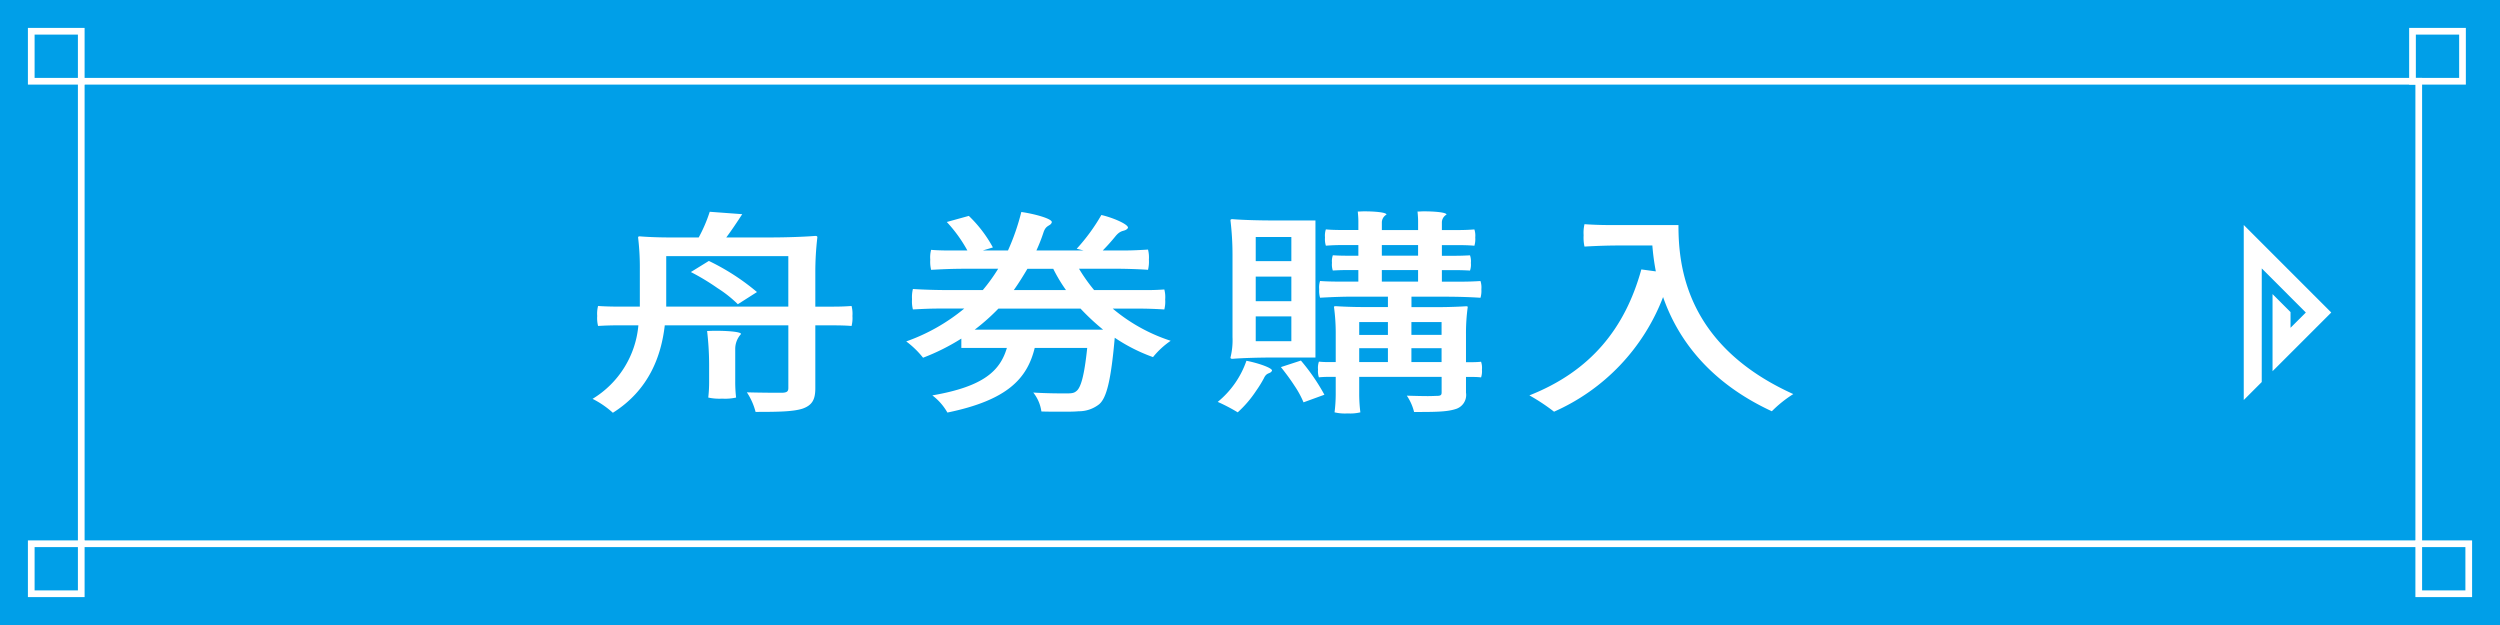 <svg id="button_primary_PC" xmlns="http://www.w3.org/2000/svg" width="400" height="100" viewBox="0 0 400 100">
  <rect id="長方形_405" data-name="長方形 405" width="400" height="100" fill="#009fe8"/>
  <rect id="長方形_406" data-name="長方形 406" width="374" height="74" transform="translate(13 13)" fill="none" stroke="#fff" stroke-miterlimit="10" stroke-width="1.071"/>
  <rect id="長方形_407" data-name="長方形 407" width="8" height="8" transform="translate(5 5)" fill="none" stroke="#fff" stroke-miterlimit="10" stroke-width="1.071"/>
  <rect id="長方形_408" data-name="長方形 408" width="8" height="8" transform="translate(5 87)" fill="none" stroke="#fff" stroke-miterlimit="10" stroke-width="1.071"/>
  <rect id="長方形_409" data-name="長方形 409" width="8" height="8" transform="translate(386 5)" fill="none" stroke="#fff" stroke-miterlimit="10" stroke-width="1.071"/>
  <rect id="長方形_410" data-name="長方形 410" width="8" height="8" transform="translate(387 87)" fill="none" stroke="#fff" stroke-miterlimit="10" stroke-width="1.071"/>
  <path id="パス_5346" data-name="パス 5346" d="M361.944,61.233l-2.878,2.878v-28l14,14L363.672,59.5V47.163l2.879,2.878v2.515L369,50.11l-7.052-7.053Z" transform="translate(-0.066 -0.109)" fill="#fff"/>
  <g id="グループ_385" data-name="グループ 385" transform="translate(0.816 -1.138)">
    <path id="パス_5352" data-name="パス 5352" d="M105.548,53.191c-.557,4.873-2.506,10.337-8.306,13.991a14.587,14.587,0,0,0-3.249-2.227,15.327,15.327,0,0,0,7.332-11.764H98.076q-1.6,0-3.2.1a5.086,5.086,0,0,1-.139-1.6,4.935,4.935,0,0,1,.139-1.6c.835.07,2.227.105,3.34.105h3.342V44.211a40.474,40.474,0,0,0-.279-5.081c0-.175.186-.175.279-.175,1.159.1,3.061.175,4.685.175h4.734a23.445,23.445,0,0,0,1.764-4.108l5.2.384c-.836,1.287-1.718,2.61-2.553,3.724h7.147c2.365,0,5.335-.1,7.1-.244.325,0,.325.139.325.244a47.642,47.642,0,0,0-.325,5.533V50.2h2.922c1.021,0,1.95-.035,2.877-.105a4.922,4.922,0,0,1,.14,1.6,5.073,5.073,0,0,1-.14,1.6c-.7-.069-1.856-.1-2.877-.1h-2.922V63.25c0,1.775-.464,2.714-2.042,3.271-1.531.488-3.944.522-7.517.522a10.309,10.309,0,0,0-1.392-3.132c2.412.069,4.871.069,5.66.069.743-.034.975-.208.975-.765V53.191Zm.232-2.993h19.535V42.123H105.78Zm3.944-5.535,2.877-1.775a36.3,36.3,0,0,1,7.7,4.977l-3.063,1.95a19.209,19.209,0,0,0-3.248-2.576,36.77,36.77,0,0,0-4.269-2.576m7.1,17.473a21.234,21.234,0,0,0,.139,2.61,8.084,8.084,0,0,1-2.227.174,8.347,8.347,0,0,1-2.228-.174,21.434,21.434,0,0,0,.139-2.61V59.49a47.306,47.306,0,0,0-.324-5.394c.371,0,.789-.035,1.253-.035,1.856,0,4.176.139,4.176.522a3.522,3.522,0,0,0-.928,2.436Z" fill="#fff"/>
    <path id="パス_5353" data-name="パス 5353" d="M182.691,47.553q1.392,0,2.784-.1a4.779,4.779,0,0,1,.139,1.6,5.1,5.1,0,0,1-.139,1.6c-1.021-.07-2.691-.14-4.13-.14h-4.129a27.6,27.6,0,0,0,9.28,5.151,13.286,13.286,0,0,0-2.831,2.611,27.615,27.615,0,0,1-6.125-3.1v.035c-.6,6.787-1.3,9.606-2.5,10.615a5.225,5.225,0,0,1-3.295,1.114c-.65.07-1.67.07-2.83.07-.975,0-2.042,0-3.109-.035a6.178,6.178,0,0,0-1.3-3.028c2.228.139,4.362.139,5.244.139.835,0,1.252-.034,1.624-.348.742-.522,1.3-2.471,1.763-6.926h-8.4c-1.206,4.908-4.362,8.353-13.967,10.337a9.019,9.019,0,0,0-2.413-2.749c8.307-1.428,10.858-4,11.926-7.588h-7.285v-1.5a34.286,34.286,0,0,1-6.125,3.063,14.425,14.425,0,0,0-2.692-2.61,30.428,30.428,0,0,0,9.281-5.256h-4.13c-1.392,0-2.738.07-4.083.14a5.211,5.211,0,0,1-.14-1.636,5.367,5.367,0,0,1,.14-1.636c1.392.1,3.712.174,5.568.174h5.615a28.094,28.094,0,0,0,2.459-3.411H153.5c-1.81,0-3.573.07-5.336.174a5.54,5.54,0,0,1-.139-1.636,4.658,4.658,0,0,1,.139-1.566c.7.069,1.856.105,2.877.105h2.923a22.525,22.525,0,0,0-3.294-4.56l3.526-.975a20.6,20.6,0,0,1,3.852,5.047l-1.624.488h4.036a35.886,35.886,0,0,0,2.135-6.161c2.181.313,5.058,1.114,4.872,1.67-.232.662-.928.314-1.346,1.671a27.19,27.19,0,0,1-1.113,2.82h7.563l-1.113-.279a30.23,30.23,0,0,0,3.944-5.4c2.088.487,4.593,1.636,4.222,2.123-.51.627-1.02.1-2,1.323-.65.8-1.346,1.566-1.995,2.228h3.619c1.207,0,2.413-.07,3.619-.14a5.078,5.078,0,0,1,.14,1.6,5.527,5.527,0,0,1-.14,1.636c-1.345-.1-3.619-.174-5.521-.174h-5.522a27.5,27.5,0,0,0,2.413,3.411Zm-7.007,6.334a36.811,36.811,0,0,1-3.619-3.376H158.933a33.385,33.385,0,0,1-3.8,3.376Zm-5.939-6.334a24.873,24.873,0,0,1-2.042-3.411h-4.13c-.7,1.183-1.392,2.3-2.181,3.411Z" fill="#fff"/>
    <path id="パス_5354" data-name="パス 5354" d="M197.219,67.113a27.708,27.708,0,0,0-3.2-1.671,14.7,14.7,0,0,0,4.594-6.578c1.856.348,4.269,1.184,4.083,1.6-.278.557-.835.174-1.3,1.218a19.224,19.224,0,0,1-1.253,2.019,17.865,17.865,0,0,1-2.924,3.411m-1.159-30.7c0-.209.185-.209.325-.209,1.624.139,4.361.209,6.635.209h6.636V58.342H203.02c-2.274,0-5.011.07-6.635.209-.325,0-.325-.139-.325-.209a11.444,11.444,0,0,0,.325-3.272V41.879a46.6,46.6,0,0,0-.325-5.464M205.8,39.06H200.1v3.863H205.8Zm0,6.334H200.1v3.933H205.8Zm0,6.37H200.1v3.968H205.8Zm-1.67,8.109,3.2-1.044a32.185,32.185,0,0,1,3.759,5.465l-3.341,1.218a15.219,15.219,0,0,0-1.485-2.715c-.65-1.009-1.438-2.053-2.134-2.924m12.528,1.567v2.854a24.362,24.362,0,0,0,.186,2.819,7.05,7.05,0,0,1-2.042.174,7.23,7.23,0,0,1-2.088-.174,24.362,24.362,0,0,0,.186-2.819V61.44h-1.346c-.51,0-.928.035-1.346.069a3.116,3.116,0,0,1-.139-1.253A3,3,0,0,1,210.212,59a13.457,13.457,0,0,0,1.346.07H212.9v-4.42a30.584,30.584,0,0,0-.279-4.386c0-.139.186-.139.279-.139,1.021.07,2.784.139,4.176.139h4.176V48.6h-5.429c-1.81,0-3.619.069-5.429.174a3.962,3.962,0,0,1-.139-1.358,3.317,3.317,0,0,1,.139-1.322c.742.069,2.042.1,3.062.1h3.063V44.35h-2.042c-.742,0-1.392.035-2.041.07A2.9,2.9,0,0,1,212.3,43.2a2.9,2.9,0,0,1,.139-1.218c.51.034,1.3.069,2.041.069h2.042V40.348h-2.6c-.929,0-1.764.035-2.6.1a3.573,3.573,0,0,1-.139-1.322,3.22,3.22,0,0,1,.139-1.288c.649.07,1.67.1,2.6.1h2.6V36.519c0-.487-.047-1.044-.093-1.531.279,0,.65-.035,1.021-.035,1.531,0,3.573.139,3.573.522a1.452,1.452,0,0,0-.742,1.218v1.253h5.8V36.519c0-.487-.047-1.044-.093-1.531.278,0,.649-.035,1.021-.035,1.531,0,3.619.139,3.619.522a1.452,1.452,0,0,0-.743,1.218v1.253h2.6c.928,0,1.763-.034,2.6-.1a3.22,3.22,0,0,1,.139,1.288,3.573,3.573,0,0,1-.139,1.322c-.65-.069-1.671-.1-2.6-.1h-2.6v1.705h2.274c.743,0,1.485-.035,2.227-.069a2.873,2.873,0,0,1,.14,1.218,2.88,2.88,0,0,1-.14,1.218c-.556-.035-1.484-.07-2.227-.07h-2.274v1.845H233q1.53,0,3.062-.1a3.309,3.309,0,0,1,.14,1.322,3.952,3.952,0,0,1-.14,1.358c-1.345-.1-3.619-.174-5.522-.174h-5.522v1.67h4.362c1.485,0,3.295-.069,4.362-.139.278,0,.278.07.278.139a30.74,30.74,0,0,0-.278,4.386v4.42h1.207a12.049,12.049,0,0,0,1.206-.07,3,3,0,0,1,.139,1.253,3.116,3.116,0,0,1-.139,1.253,10.811,10.811,0,0,0-1.206-.069h-1.207v2.506a2.347,2.347,0,0,1-1.717,2.645c-1.392.452-3.48.452-6.589.452a8.072,8.072,0,0,0-1.16-2.61c1.206.035,2.459.07,3.387.07.65,0,1.161-.035,1.393-.035.649,0,.788-.139.788-.557V61.44Zm4.594-8.771h-4.594v2.054h4.594Zm-4.594,6.4h4.594V56.845h-4.594Zm3.62-17.02h5.8V40.347h-5.8Zm0,4.142h5.8V44.35h-5.8Zm9.558,6.474h-4.826v2.054h4.826Zm-4.826,6.4h4.826V56.845h-4.826Z" fill="#fff"/>
    <path id="パス_5355" data-name="パス 5355" d="M267.737,37.146c0,6.3,1.021,19.212,18.375,27.043a19.382,19.382,0,0,0-3.434,2.75c-10.3-4.768-15.173-11.869-17.4-18.272A32.918,32.918,0,0,1,247.83,67.009a31.475,31.475,0,0,0-3.944-2.611c9.791-3.863,15.313-10.72,17.912-20.152l2.319.314a37.4,37.4,0,0,1-.556-4.143h-5.429c-1.81,0-3.62.07-5.43.174a6.616,6.616,0,0,1-.139-1.809,6.139,6.139,0,0,1,.139-1.776c.929.07,2.506.14,3.759.14Z" fill="#fff"/>
  </g>
</svg>
